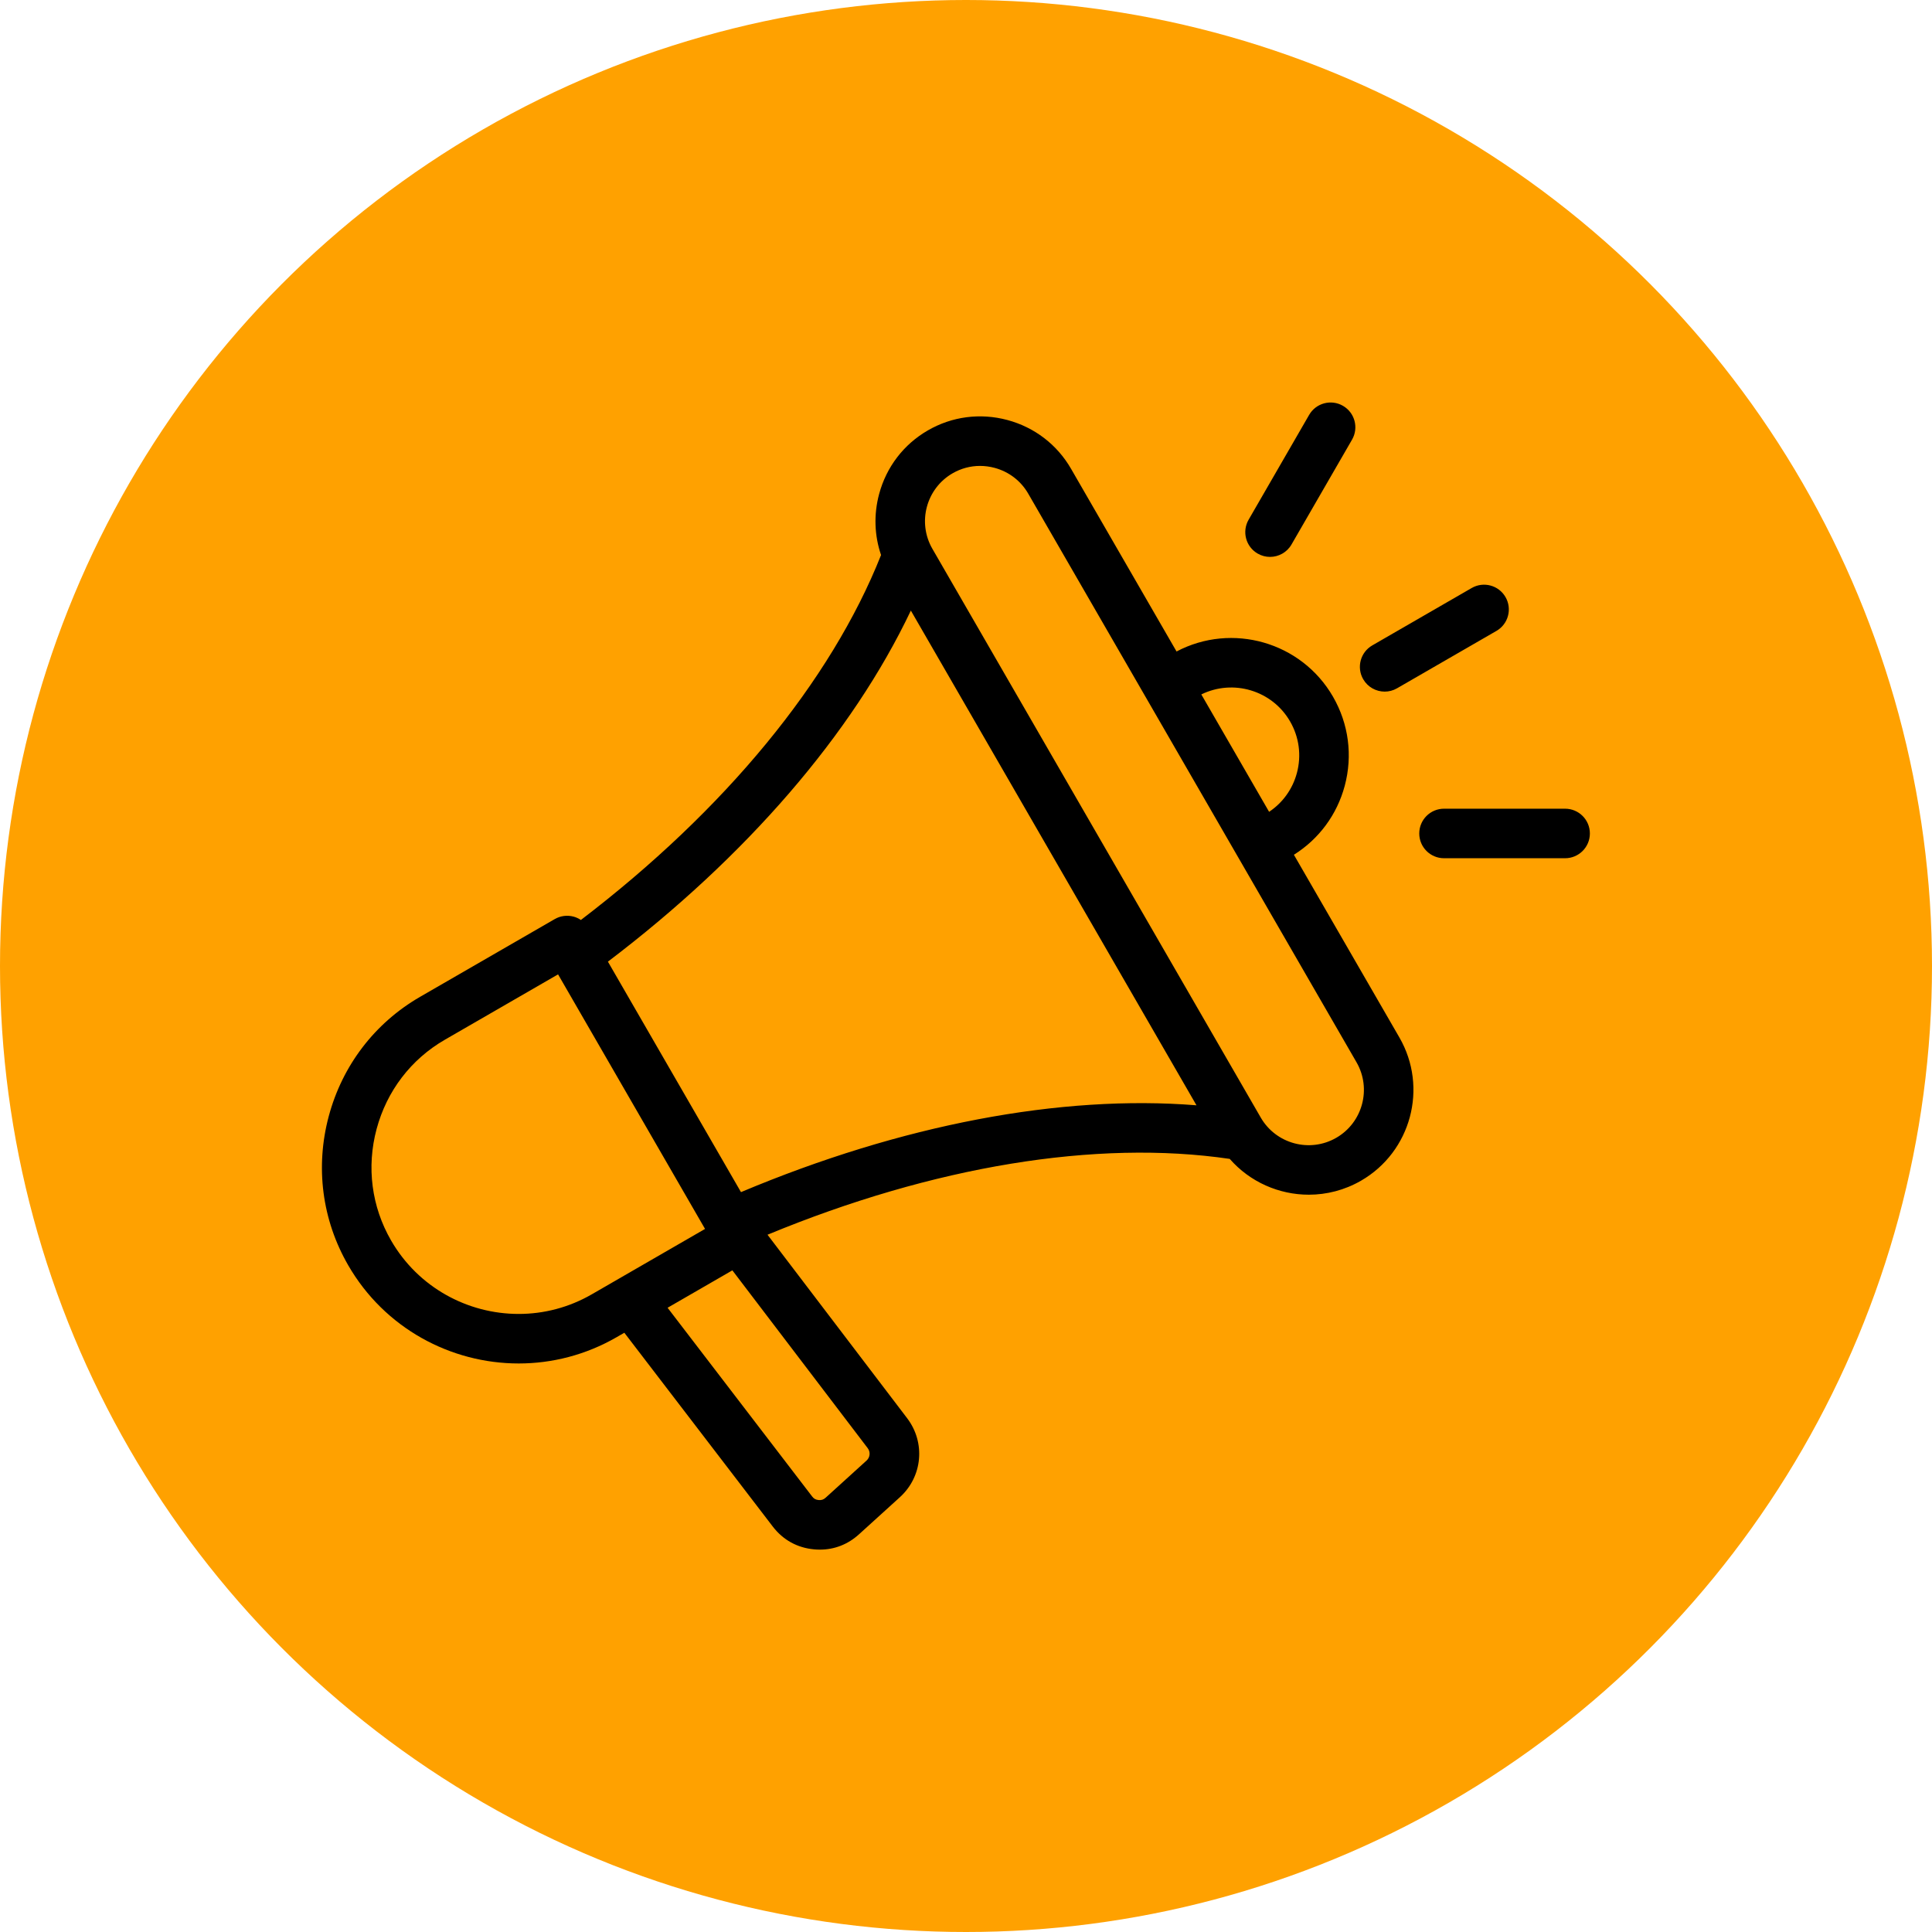<svg width="96" height="96" viewBox="0 0 96 96" fill="none" xmlns="http://www.w3.org/2000/svg">
<circle cx="48" cy="48" r="48" fill="#FFA100"/>
<g clip-path="url(#clip0_14001_588)">
<path d="M64.293 42.473C65.542 41.688 66.435 40.48 66.819 39.047C67.222 37.541 67.015 35.968 66.236 34.618C64.665 31.896 61.218 30.919 58.462 32.372L53.219 23.292C52.526 22.091 51.402 21.231 50.056 20.87C48.709 20.509 47.305 20.692 46.105 21.386C44.904 22.079 44.044 23.203 43.683 24.549C43.411 25.564 43.448 26.611 43.779 27.579C41.289 33.854 36.019 40.254 28.864 45.713C28.753 45.639 28.63 45.581 28.499 45.546C28.184 45.462 27.848 45.506 27.565 45.669L20.875 49.531C18.625 50.831 17.013 52.937 16.336 55.463C15.659 57.989 16.002 60.619 17.302 62.87C19.108 65.999 22.397 67.75 25.774 67.75C27.429 67.75 29.106 67.329 30.64 66.444L31.023 66.223L38.4 75.855C38.91 76.52 39.62 76.912 40.456 76.987C40.55 76.996 40.644 77 40.737 77C41.463 77 42.13 76.741 42.681 76.241L44.712 74.398C45.843 73.372 45.998 71.682 45.073 70.467L38.137 61.353C46.376 57.946 54.478 56.611 61.105 57.585C62.109 58.734 63.555 59.364 65.034 59.364C65.917 59.364 66.811 59.14 67.629 58.668C70.117 57.232 70.972 54.04 69.536 51.553L64.293 42.473ZM64.104 35.848C64.555 36.629 64.675 37.539 64.442 38.41C64.228 39.208 63.741 39.885 63.061 40.339L59.693 34.506C61.273 33.73 63.212 34.302 64.104 35.848ZM25.77 65.289C23.244 65.289 20.784 63.979 19.433 61.639C18.462 59.958 18.206 57.991 18.713 56.1C19.22 54.209 20.424 52.633 22.106 51.663L27.73 48.416L35.033 61.065L29.409 64.312C28.262 64.975 27.008 65.29 25.77 65.289ZM43.058 72.575L41.027 74.419C40.919 74.516 40.821 74.549 40.677 74.536C40.532 74.523 40.442 74.473 40.354 74.358L33.172 64.982L36.391 63.123L43.115 71.957C43.261 72.148 43.236 72.414 43.058 72.575ZM36.819 59.236L30.207 47.784C37.094 42.559 42.353 36.457 45.26 30.339L59.453 54.922C52.701 54.381 44.787 55.884 36.819 59.236ZM66.399 56.536C65.087 57.294 63.404 56.843 62.646 55.531L46.33 27.27C45.572 25.958 46.023 24.274 47.335 23.517C47.754 23.275 48.221 23.151 48.696 23.151C48.937 23.151 49.179 23.183 49.419 23.247C50.13 23.438 50.723 23.891 51.088 24.522L67.404 52.783C68.162 54.095 67.711 55.779 66.399 56.536ZM67.737 33.751C67.397 33.162 67.599 32.41 68.187 32.07L73.127 29.218C73.716 28.878 74.468 29.08 74.808 29.668C75.148 30.257 74.946 31.009 74.358 31.349L69.418 34.201C69.224 34.313 69.013 34.366 68.804 34.366C68.379 34.366 67.965 34.145 67.737 33.751ZM62.042 25.826L65.051 20.615C65.39 20.027 66.143 19.825 66.731 20.165C67.32 20.505 67.522 21.257 67.182 21.846L64.174 27.056C63.946 27.451 63.532 27.672 63.107 27.672C62.898 27.672 62.687 27.619 62.493 27.507C61.904 27.167 61.703 26.414 62.042 25.826ZM79 41.415C79 42.094 78.449 42.645 77.769 42.645H71.753C71.073 42.645 70.522 42.094 70.522 41.415C70.522 40.735 71.073 40.184 71.753 40.184H77.769C78.449 40.184 79 40.735 79 41.415Z" fill="black"/>
</g>
<defs>
<clipPath id="clip0_14001_588">
<rect width="63" height="63" fill="white" transform="translate(16 17)"/>
</clipPath>
</defs>
</svg>
